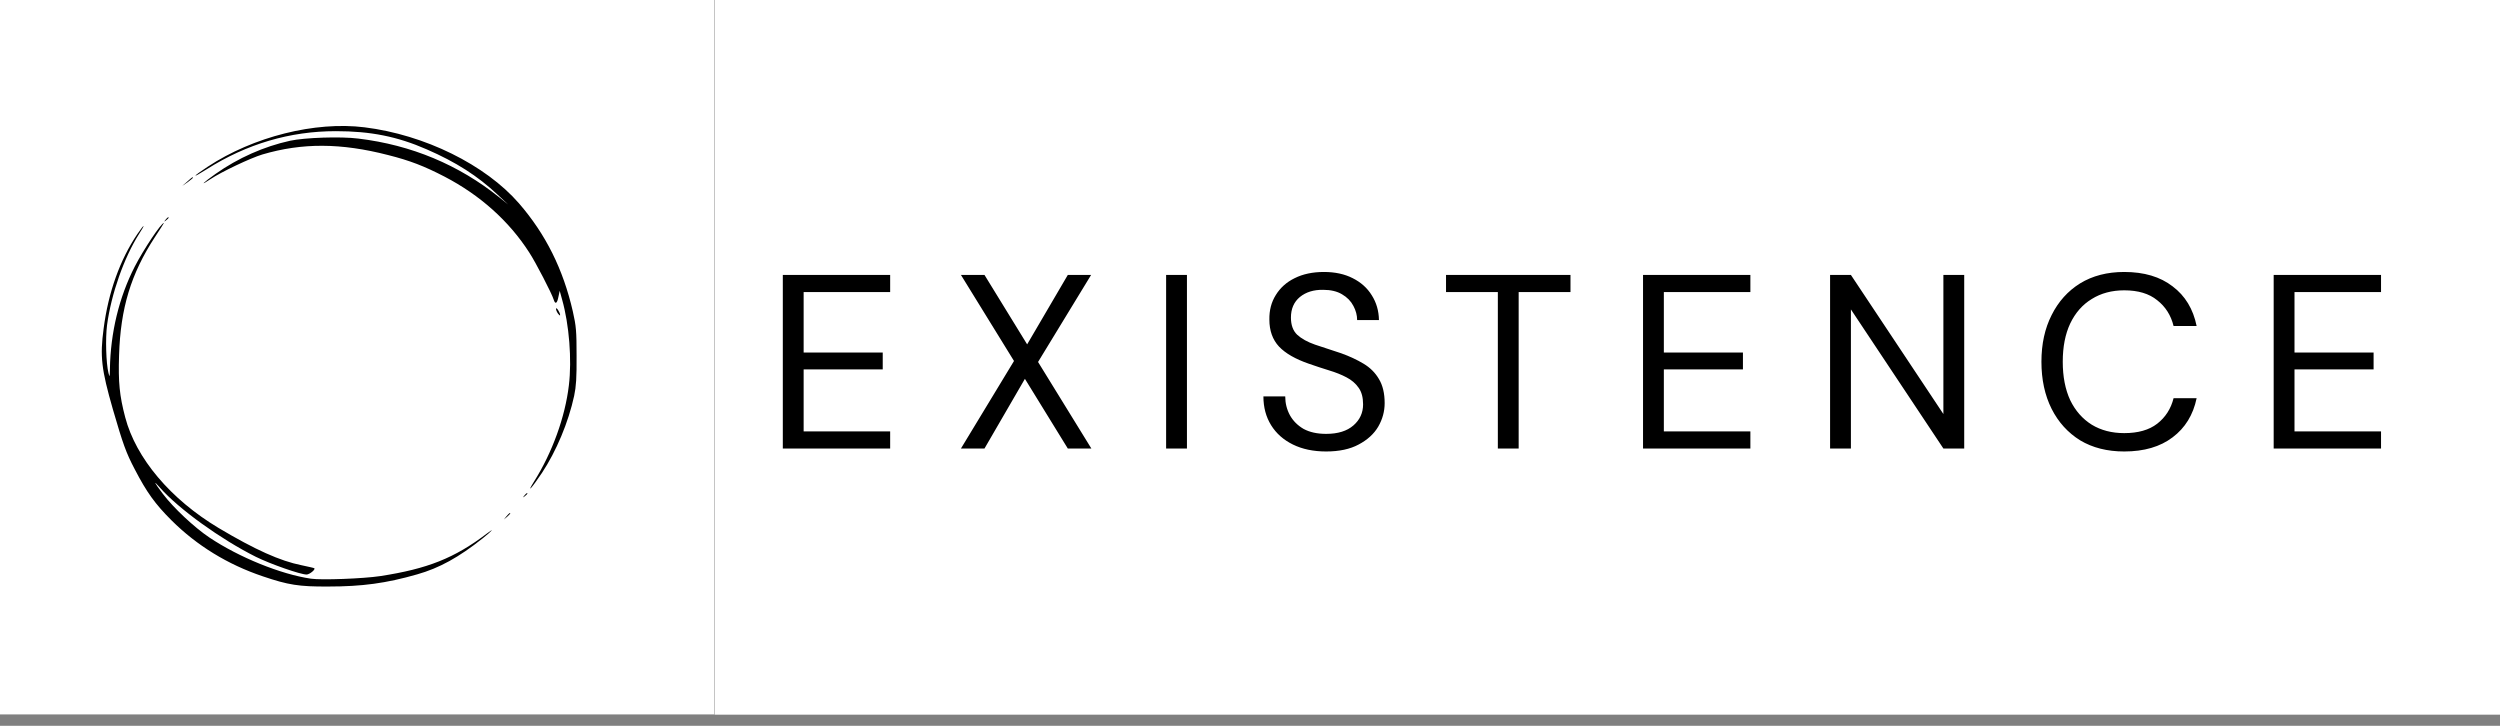 <svg width="217" height="63" viewBox="0 0 217 63" fill="none" xmlns="http://www.w3.org/2000/svg">
<rect x="0" y="0" width="217" height="63" fill="#808080" stroke="none"/>
<g clip-path="url(#clip0_712_24)">
<rect width="217" height="62.031" fill="white"/>
<g clip-path="url(#clip1_712_24)">
<rect width="62.031" height="62.031" fill="black"/>
<path d="M6.10352e-05 31.012V62.027H31.016H62.031V31.012V-0.004H31.016H6.10352e-05V31.012ZM31.636 11.05C36.859 11.695 42.132 14.3 45.047 17.65C47.367 20.33 48.881 23.357 49.724 27.042C50.01 28.307 50.047 28.741 50.047 30.888C50.059 32.773 50.01 33.543 49.836 34.361C49.34 36.657 48.285 39.175 47.032 41.061C46.151 42.376 45.655 42.922 46.35 41.805C47.938 39.287 49.054 36.197 49.377 33.456C49.65 31.223 49.402 28.171 48.794 26.012L48.583 25.243L48.471 25.764C48.36 26.347 48.198 26.446 48.062 26.012C47.901 25.479 46.499 22.774 45.94 21.918C44.179 19.176 41.66 16.931 38.584 15.33C36.809 14.412 35.594 13.941 33.683 13.457C29.589 12.402 26.227 12.39 22.778 13.407C21.748 13.717 19.205 14.921 18.262 15.553C17.27 16.223 17.617 15.864 18.709 15.095C20.657 13.717 22.914 12.713 25.185 12.216C26.438 11.943 29.589 11.832 31.115 12.03C35.718 12.588 39.799 14.3 43.323 17.117L44.104 17.749L43.174 16.881C41.474 15.281 39.576 14.065 37.033 12.961C34.477 11.844 32.157 11.385 29.155 11.385C25.172 11.385 21.426 12.489 17.952 14.685C16.6 15.541 16.649 15.38 18.026 14.474C21.996 11.856 27.356 10.517 31.636 11.05ZM16.748 15.429C16.748 15.454 16.538 15.628 16.29 15.814L15.818 16.137L16.252 15.764C16.674 15.38 16.748 15.33 16.748 15.429ZM14.639 18.903C14.639 18.928 14.54 19.027 14.428 19.114C14.23 19.275 14.218 19.263 14.379 19.064C14.54 18.866 14.639 18.804 14.639 18.903ZM13.448 20.578C11.364 23.766 10.459 26.756 10.335 30.838C10.26 33.183 10.372 34.337 10.868 36.222C11.798 39.77 14.801 43.331 18.969 45.825C22.158 47.723 24.316 48.691 26.177 49.063C26.76 49.187 27.257 49.298 27.281 49.323C27.405 49.435 26.86 49.869 26.611 49.869C26.078 49.869 23.485 48.964 22.207 48.331C19.18 46.817 15.52 44.187 13.883 42.326C13.262 41.619 13.374 41.855 14.131 42.86C15.049 44.075 16.86 45.775 18.175 46.656C20.756 48.38 24.366 49.844 26.984 50.229C27.902 50.365 31.512 50.229 33.001 50.006C37.107 49.373 39.44 48.455 42.281 46.296C42.988 45.763 42.702 46.085 41.908 46.718C39.837 48.368 38.137 49.311 36.202 49.857C33.522 50.626 31.438 50.911 28.472 50.911C25.954 50.924 25.023 50.775 22.828 50.031C19.763 49.001 17.084 47.351 14.888 45.167C13.473 43.753 12.741 42.748 11.699 40.738C10.942 39.299 10.669 38.53 9.801 35.54C8.796 32.041 8.672 30.937 8.995 28.518C9.404 25.354 10.421 22.538 11.922 20.317C12.555 19.387 12.667 19.387 12.071 20.305C10.769 22.352 9.652 25.516 9.292 28.22C9.143 29.362 9.206 31.545 9.416 32.376C9.516 32.773 9.528 32.749 9.54 32.054C9.59 28.865 10.335 25.801 11.699 23.134C12.481 21.62 13.994 19.35 14.23 19.35C14.242 19.35 13.895 19.908 13.448 20.578ZM48.62 27.352C48.62 27.414 48.546 27.364 48.447 27.24C48.347 27.104 48.26 26.905 48.26 26.806C48.273 26.595 48.62 27.128 48.62 27.352ZM45.779 42.847C45.779 42.872 45.68 42.971 45.568 43.058C45.37 43.219 45.357 43.207 45.519 43.008C45.68 42.81 45.779 42.748 45.779 42.847ZM44.29 44.572C44.29 44.596 44.166 44.721 44.017 44.857L43.732 45.093L43.968 44.807C44.191 44.547 44.29 44.472 44.29 44.572Z" fill="white"/>
</g>
<path d="M67.948 38.93V23.865H77.266V25.35H69.756V30.601H76.621V32.065H69.756V37.445H77.266V38.93H67.948ZM83.41 38.93L88.015 31.333L83.41 23.865H85.454L89.156 29.891L92.685 23.865H94.708L90.103 31.419L94.73 38.93H92.685L88.962 32.882L85.454 38.93H83.41ZM101.219 38.93V23.865H103.027V38.93H101.219ZM115.109 39.188C114.004 39.188 113.043 38.987 112.225 38.585C111.408 38.184 110.776 37.624 110.332 36.907C109.887 36.189 109.664 35.357 109.664 34.41H111.558C111.558 34.999 111.695 35.544 111.967 36.046C112.24 36.534 112.634 36.928 113.151 37.23C113.682 37.517 114.334 37.66 115.109 37.66C116.128 37.66 116.917 37.416 117.476 36.928C118.036 36.441 118.316 35.831 118.316 35.099C118.316 34.496 118.187 34.016 117.928 33.657C117.67 33.284 117.319 32.983 116.874 32.753C116.443 32.524 115.941 32.323 115.367 32.151C114.808 31.979 114.22 31.785 113.603 31.57C112.441 31.168 111.58 30.673 111.02 30.085C110.461 29.482 110.181 28.7 110.181 27.739C110.167 26.936 110.353 26.225 110.74 25.608C111.128 24.977 111.673 24.489 112.376 24.145C113.093 23.786 113.94 23.607 114.916 23.607C115.877 23.607 116.709 23.786 117.412 24.145C118.129 24.504 118.682 24.999 119.069 25.63C119.471 26.261 119.679 26.979 119.693 27.782H117.799C117.799 27.366 117.692 26.957 117.476 26.555C117.261 26.139 116.931 25.802 116.487 25.544C116.056 25.286 115.511 25.157 114.851 25.157C114.033 25.142 113.359 25.35 112.828 25.781C112.312 26.211 112.053 26.806 112.053 27.567C112.053 28.212 112.233 28.707 112.591 29.052C112.964 29.396 113.481 29.683 114.141 29.913C114.801 30.128 115.561 30.379 116.422 30.666C117.139 30.924 117.785 31.225 118.359 31.57C118.933 31.914 119.377 32.359 119.693 32.904C120.023 33.449 120.188 34.145 120.188 34.991C120.188 35.709 120.002 36.39 119.629 37.036C119.256 37.667 118.689 38.184 117.928 38.585C117.182 38.987 116.243 39.188 115.109 39.188ZM130.013 38.93V25.35H125.515V23.865H136.318V25.35H131.82V38.93H130.013ZM142.615 38.93V23.865H151.933V25.35H144.422V30.601H151.287V32.065H144.422V37.445H151.933V38.93H142.615ZM158.851 38.93V23.865H160.659L168.686 35.938V23.865H170.494V38.93H168.686L160.659 26.857V38.93H158.851ZM184.384 39.188C182.906 39.188 181.63 38.865 180.554 38.219C179.492 37.559 178.667 36.648 178.079 35.486C177.49 34.31 177.196 32.947 177.196 31.398C177.196 29.862 177.49 28.514 178.079 27.352C178.667 26.175 179.492 25.257 180.554 24.597C181.63 23.937 182.906 23.607 184.384 23.607C186.106 23.607 187.505 24.023 188.581 24.855C189.671 25.673 190.367 26.821 190.668 28.299H188.667C188.437 27.366 187.964 26.62 187.246 26.06C186.543 25.486 185.589 25.2 184.384 25.2C183.308 25.2 182.368 25.451 181.565 25.953C180.762 26.441 180.137 27.151 179.693 28.083C179.262 29.002 179.047 30.106 179.047 31.398C179.047 32.689 179.262 33.801 179.693 34.733C180.137 35.651 180.762 36.362 181.565 36.864C182.368 37.352 183.308 37.595 184.384 37.595C185.589 37.595 186.543 37.323 187.246 36.778C187.964 36.218 188.437 35.479 188.667 34.561H190.668C190.367 36.01 189.671 37.144 188.581 37.961C187.505 38.779 186.106 39.188 184.384 39.188ZM197.355 38.93V23.865H206.674V25.35H199.163V30.601H206.028V32.065H199.163V37.445H206.674V38.93H197.355Z" fill="black"/>
</g>
<defs>
<clipPath id="clip0_712_24">
<rect width="217" height="62.031" fill="white"/>
</clipPath>
<clipPath id="clip1_712_24">
<rect width="62.031" height="62.031" fill="white"/>
</clipPath>
</defs>
</svg>
